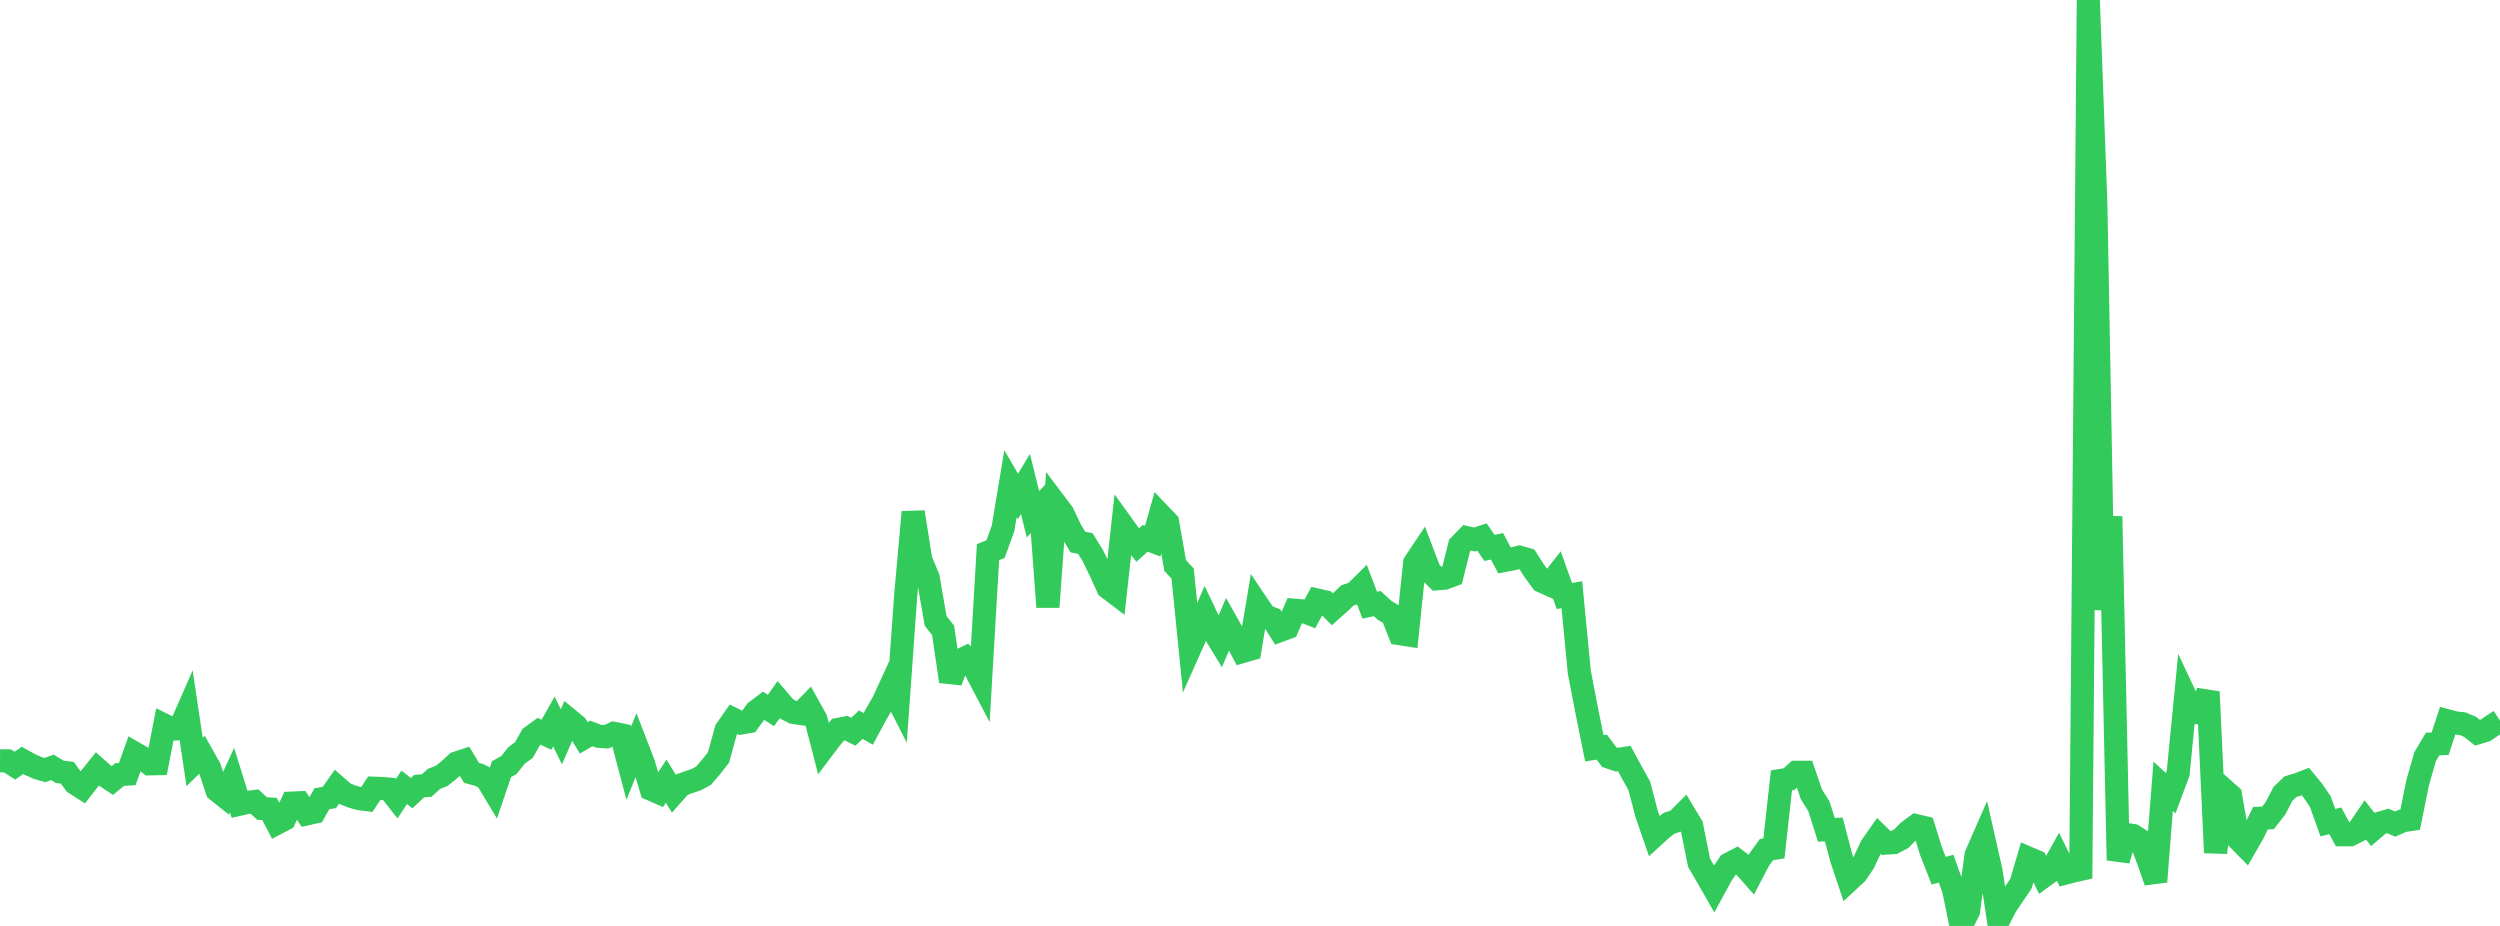 <?xml version="1.0" standalone="no"?>
<!DOCTYPE svg PUBLIC "-//W3C//DTD SVG 1.1//EN" "http://www.w3.org/Graphics/SVG/1.1/DTD/svg11.dtd">

<svg width="135" height="50" viewBox="0 0 135 50" preserveAspectRatio="none" 
  xmlns="http://www.w3.org/2000/svg"
  xmlns:xlink="http://www.w3.org/1999/xlink">


<polyline points="0.0, 41.084 0.404, 41.087 0.808, 41.347 1.213, 41.06 1.617, 41.285 2.021, 41.465 2.425, 41.583 2.829, 41.438 3.234, 41.68 3.638, 41.73 4.042, 42.291 4.446, 42.549 4.85, 42.03 5.254, 41.525 5.659, 41.884 6.063, 42.15 6.467, 41.823 6.871, 41.8 7.275, 40.674 7.68, 40.907 8.084, 41.247 8.488, 41.238 8.892, 39.17 9.296, 39.371 9.701, 39.352 10.105, 38.434 10.509, 41.149 10.913, 40.75 11.317, 41.465 11.722, 42.683 12.126, 43.004 12.53, 42.125 12.934, 43.426 13.338, 43.334 13.743, 43.284 14.147, 43.659 14.551, 43.684 14.955, 44.452 15.359, 44.24 15.763, 43.367 16.168, 43.349 16.572, 43.946 16.976, 43.856 17.38, 43.132 17.784, 43.063 18.189, 42.492 18.593, 42.848 18.997, 43.009 19.401, 43.126 19.805, 43.177 20.21, 42.565 20.614, 42.578 21.018, 42.612 21.422, 43.127 21.826, 42.518 22.231, 42.828 22.635, 42.447 23.039, 42.418 23.443, 42.058 23.847, 41.899 24.251, 41.578 24.656, 41.204 25.06, 41.07 25.464, 41.735 25.868, 41.844 26.272, 42.052 26.677, 42.725 27.081, 41.534 27.485, 41.311 27.889, 40.799 28.293, 40.497 28.698, 39.779 29.102, 39.485 29.506, 39.675 29.91, 38.959 30.314, 39.787 30.719, 38.86 31.123, 39.192 31.527, 39.844 31.931, 39.606 32.335, 39.76 32.74, 39.787 33.144, 39.6 33.548, 39.682 33.952, 41.213 34.356, 40.212 34.76, 41.259 35.165, 42.62 35.569, 42.797 35.973, 42.182 36.377, 42.839 36.781, 42.385 37.186, 42.238 37.59, 42.106 37.994, 41.885 38.398, 41.415 38.802, 40.898 39.207, 39.421 39.611, 38.842 40.015, 39.041 40.419, 38.971 40.823, 38.413 41.228, 38.109 41.632, 38.367 42.036, 37.793 42.44, 38.264 42.844, 38.469 43.249, 38.529 43.653, 38.113 44.057, 38.84 44.461, 40.402 44.865, 39.867 45.269, 39.387 45.674, 39.311 46.078, 39.514 46.482, 39.133 46.886, 39.358 47.29, 38.606 47.695, 37.907 48.099, 37.026 48.503, 37.82 48.907, 32.167 49.311, 27.651 49.716, 30.217 50.12, 31.198 50.524, 33.525 50.928, 34.041 51.332, 36.796 51.737, 35.709 52.141, 35.516 52.545, 35.941 52.949, 36.711 53.353, 29.816 53.757, 29.653 54.162, 28.543 54.566, 26.119 54.97, 26.809 55.374, 26.133 55.778, 27.768 56.183, 27.347 56.587, 32.778 56.991, 27.192 57.395, 27.728 57.799, 28.585 58.204, 29.27 58.608, 29.35 59.012, 30.003 59.416, 30.835 59.82, 31.728 60.225, 32.036 60.629, 28.379 61.033, 28.94 61.437, 29.432 61.841, 29.068 62.246, 29.225 62.65, 27.795 63.054, 28.218 63.458, 30.54 63.862, 30.969 64.266, 34.991 64.671, 34.082 65.075, 33.15 65.479, 34 65.883, 34.663 66.287, 33.704 66.692, 34.422 67.096, 35.18 67.5, 35.064 67.904, 32.646 68.308, 33.246 68.713, 33.41 69.117, 34.048 69.521, 33.897 69.925, 32.954 70.329, 32.989 70.734, 33.146 71.138, 32.404 71.542, 32.496 71.946, 32.903 72.35, 32.545 72.754, 32.156 73.159, 32.019 73.563, 31.619 73.967, 32.682 74.371, 32.593 74.775, 32.962 75.18, 33.205 75.584, 34.218 75.988, 34.28 76.392, 30.397 76.796, 29.791 77.201, 30.856 77.605, 31.254 78.009, 31.22 78.413, 31.07 78.817, 29.454 79.222, 29.04 79.626, 29.134 80.03, 29.001 80.434, 29.591 80.838, 29.498 81.243, 30.263 81.647, 30.186 82.051, 30.09 82.455, 30.206 82.859, 30.839 83.263, 31.386 83.668, 31.568 84.072, 31.05 84.476, 32.184 84.88, 32.115 85.284, 36.3 85.689, 38.402 86.093, 40.408 86.497, 40.344 86.901, 40.887 87.305, 41.023 87.71, 40.959 88.114, 41.703 88.518, 42.428 88.922, 43.963 89.326, 45.133 89.731, 44.762 90.135, 44.456 90.539, 44.324 90.943, 43.917 91.347, 44.588 91.751, 46.593 92.156, 47.285 92.56, 47.99 92.964, 47.249 93.368, 46.656 93.772, 46.446 94.177, 46.757 94.581, 47.213 94.985, 46.44 95.389, 45.877 95.793, 45.812 96.198, 42.141 96.602, 42.075 97.006, 41.706 97.41, 41.706 97.814, 42.892 98.219, 43.534 98.623, 44.809 99.027, 44.794 99.431, 46.337 99.835, 47.546 100.24, 47.171 100.644, 46.573 101.048, 45.709 101.452, 45.132 101.856, 45.526 102.26, 45.5 102.665, 45.29 103.069, 44.886 103.473, 44.587 103.877, 44.683 104.281, 45.979 104.686, 47.015 105.09, 46.909 105.494, 48.035 105.898, 50.0 106.302, 49.197 106.707, 46.174 107.111, 45.253 107.515, 47.043 107.919, 49.693 108.323, 48.91 108.728, 48.311 109.132, 47.718 109.536, 46.34 109.94, 46.513 110.344, 47.328 110.749, 47.033 111.153, 46.312 111.557, 47.137 111.961, 47.032 112.365, 46.941 112.769, 0.0 113.174, 10.988 113.578, 32.93 113.982, 27.89 114.386, 46.452 114.79, 45.059 115.195, 45.121 115.599, 45.381 116.003, 46.451 116.407, 47.611 116.811, 42.458 117.216, 42.832 117.62, 41.751 118.024, 37.629 118.428, 38.488 118.832, 38.468 119.237, 37.358 119.641, 46.045 120.045, 42.599 120.449, 42.958 120.853, 45.296 121.257, 45.707 121.662, 45.003 122.066, 44.184 122.47, 44.165 122.874, 43.651 123.278, 42.872 123.683, 42.481 124.087, 42.359 124.491, 42.205 124.895, 42.694 125.299, 43.292 125.704, 44.424 126.108, 44.324 126.512, 45.077 126.916, 45.077 127.32, 44.871 127.725, 44.275 128.129, 44.789 128.533, 44.445 128.937, 44.329 129.341, 44.5 129.746, 44.32 130.15, 44.259 130.554, 42.258 130.958, 40.857 131.362, 40.177 131.766, 40.161 132.171, 38.928 132.575, 39.037 132.979, 39.08 133.383, 39.249 133.787, 39.57 134.192, 39.448 134.596, 39.179 135.0, 38.915" fill="none" stroke="#32ca5b" stroke-width="1.25"/>

</svg>